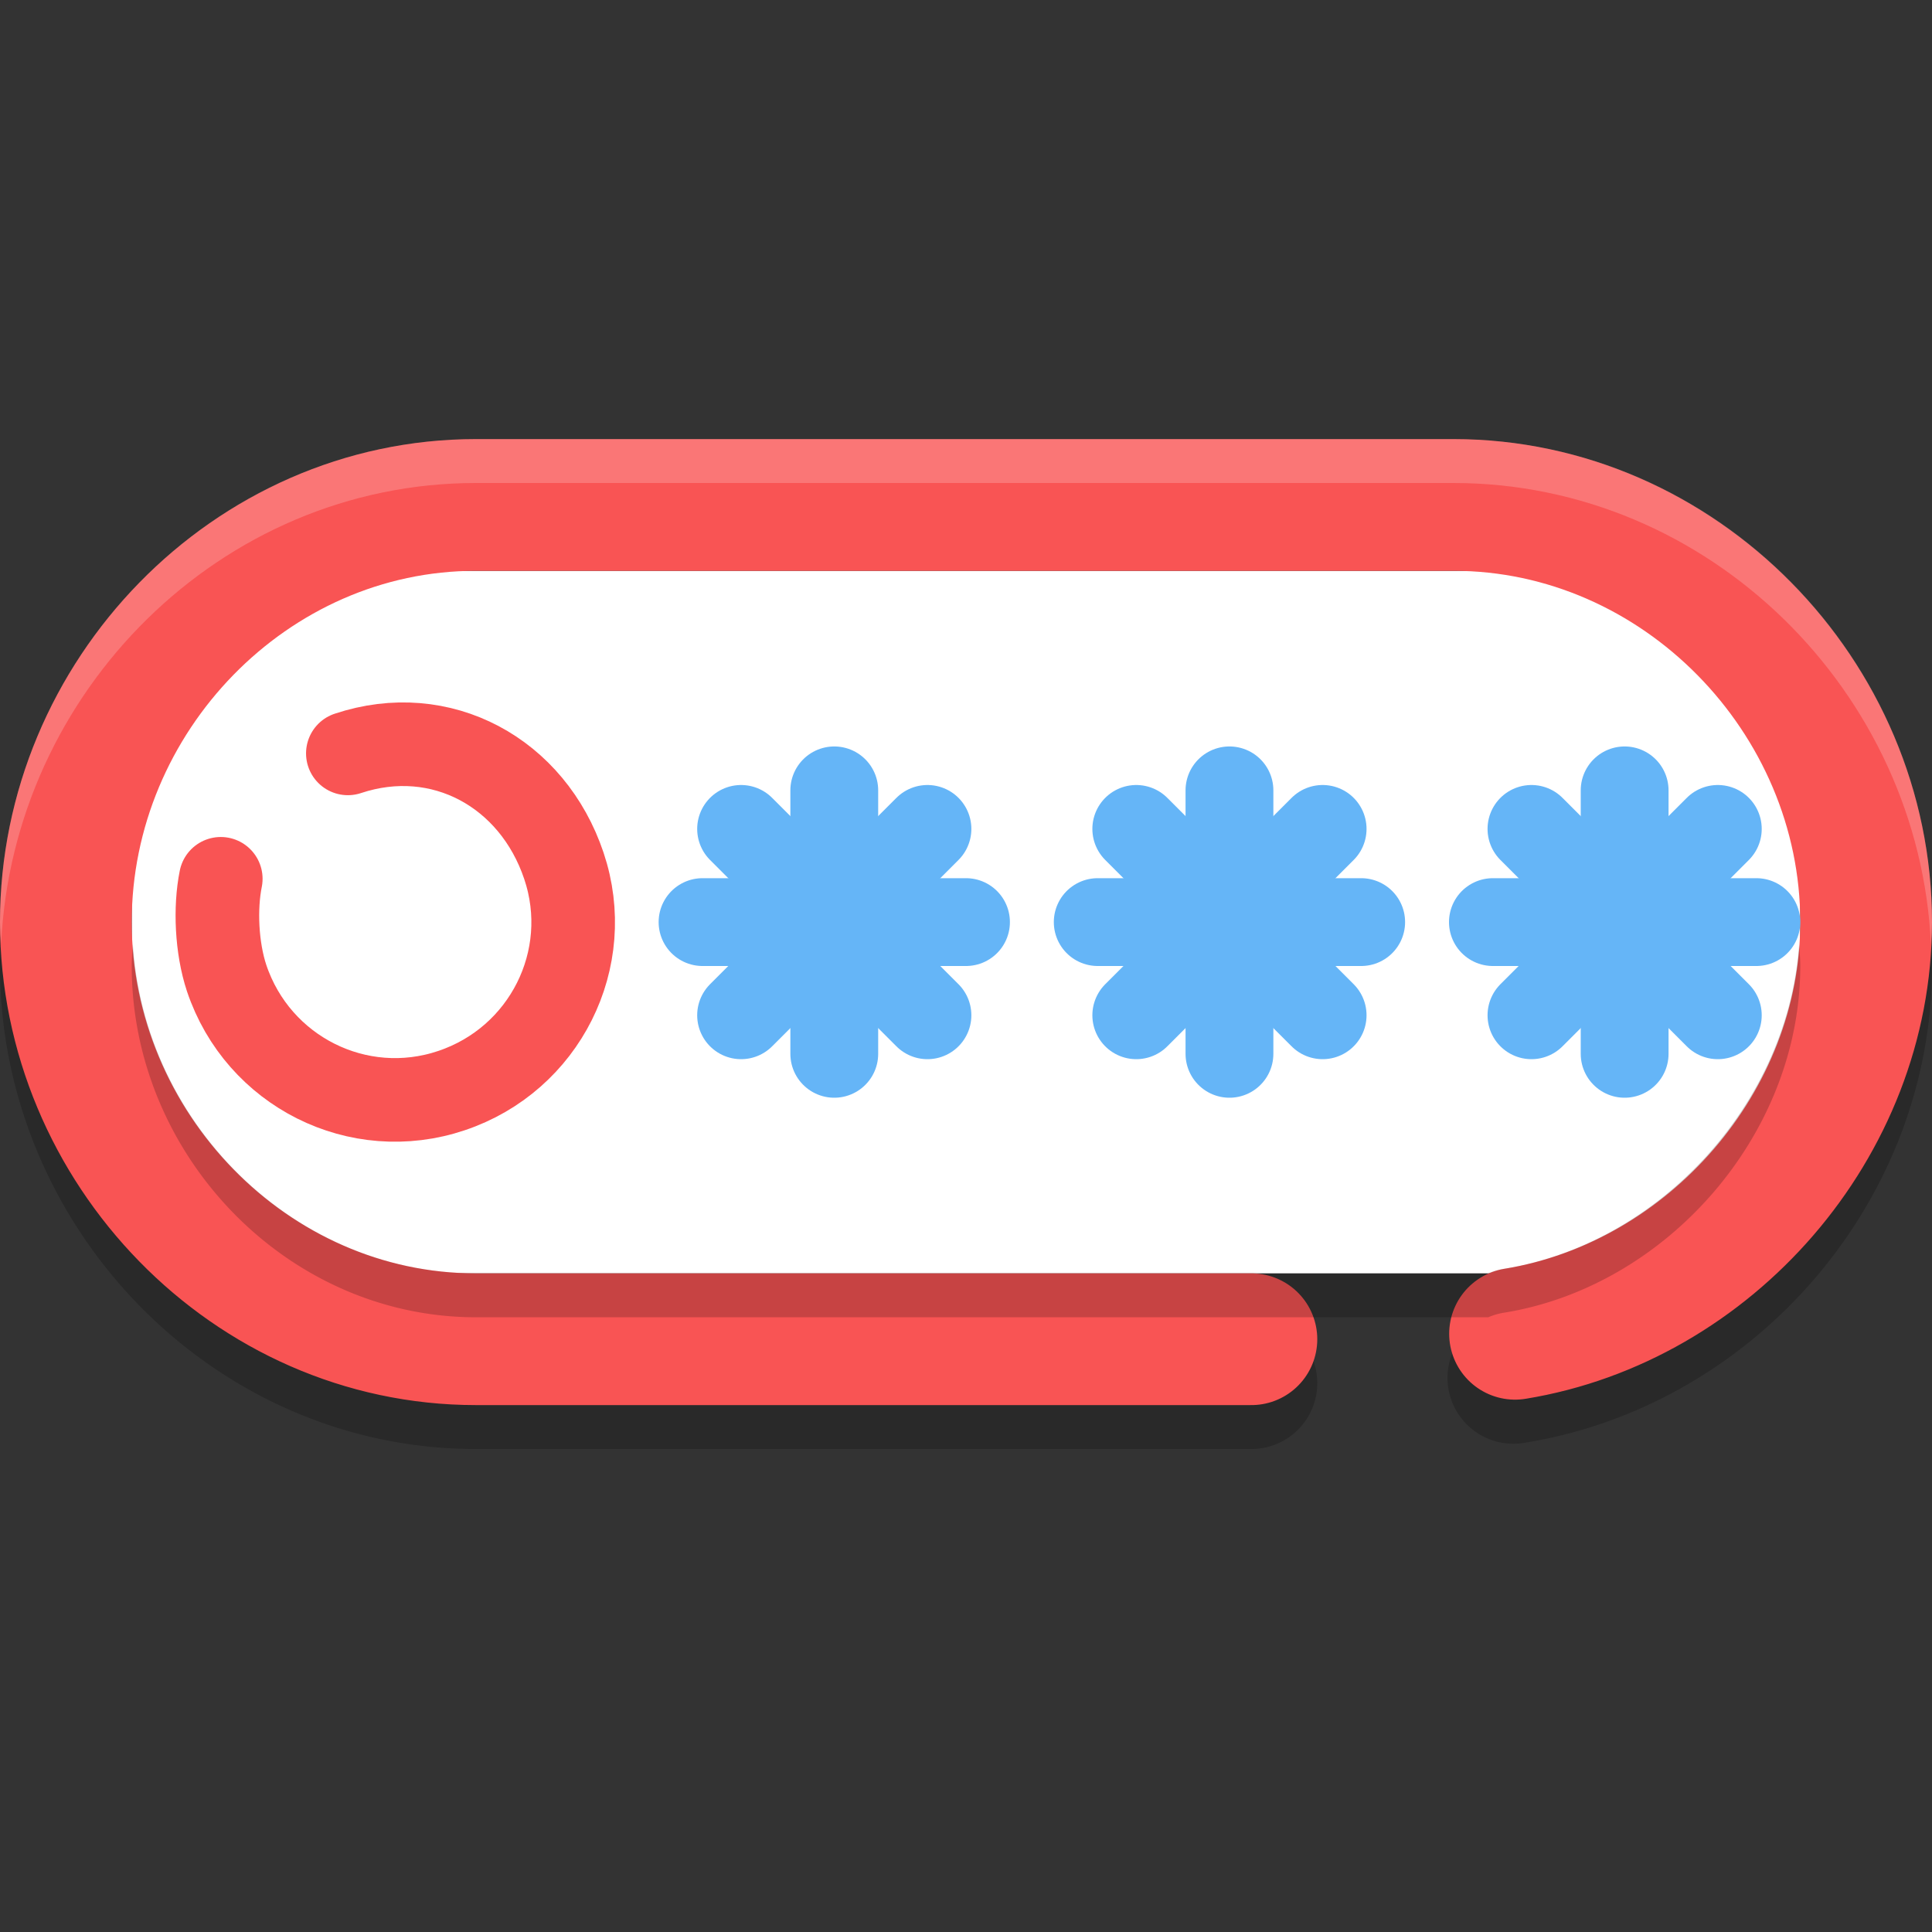 <svg xmlns="http://www.w3.org/2000/svg" width="22" height="22" version="1.1">
 <rect width="100%" height="100%" fill="#333333" stroke="none"/>
 <g transform="translate(0,-490)">
  <rect style="fill:none" width="582" height="402" x="-1" y="-1"/>
 </g>
 <path style="opacity:0.2" d="M 5.419,5.5 C 2.425,5.5 0,8.022 0,11 c 0,2.978 2.425,5.5 5.419,5.5 H 14.25 a 0.75,0.75 0 1 0 0,-1.5 H 5.419 c -2.144,0 -3.919,-1.84 -3.919,-4 0,-2.16 1.774,-4 3.919,-4 H 16.551 c 2.144,0 3.949,1.846 3.949,4 0,1.926 -1.526,3.647 -3.368,3.947 a 0.75,0.75 0 1 0 0.241,1.48 C 19.963,16.006 22,13.697 22,11 c 0,-2.984 -2.456,-5.5 -5.449,-5.5 z"/>
 <rect style="fill:#ffffff" width="19" height="8" x="1.5" y="6.5" rx="3" ry="3"/>
 <path stroke-miterlimit="10" style="fill:none;stroke:#f95454;stroke-width:1.5;stroke-linecap:round;stroke-linejoin:round;stroke-miterlimit:10" class="st0" d="M 14.25,15.25 H 5.419 C 2.85,15.25 0.75,13.069 0.75,10.5 v 0 C 0.75,7.931 2.85,5.75 5.419,5.75 H 16.551 C 19.12,5.75 21.25,7.931 21.25,10.5 v 0 c 0,2.312 -1.782,4.327 -3.998,4.688"/>
 <path stroke-miterlimit="10" style="fill:none;stroke:#f95454;stroke-width:0.952;stroke-linecap:round;stroke-linejoin:round;stroke-miterlimit:10" class="st0" d="M 3.961,8.579 C 5.022,8.226 6.065,8.798 6.421,9.859 6.778,10.92 6.203,12.063 5.141,12.419 4.08,12.776 2.938,12.201 2.581,11.139 2.466,10.792 2.447,10.34 2.514,10.007"/>
 <path style="fill:none;stroke:#65b5f7;stroke-linecap:round" d="m 9.5,9 v 3"/>
 <path style="fill:none;stroke:#65b5f7;stroke-linecap:round" d="M 11,10.5 H 8"/>
 <path style="fill:none;stroke:#65b5f7;stroke-linecap:round" d="M 10.561,11.561 8.439,9.439"/>
 <path style="fill:none;stroke:#65b5f7;stroke-linecap:round" d="M 8.439,11.561 10.561,9.439"/>
 <path style="fill:none;stroke:#65b5f7;stroke-linecap:round" d="m 14,9 v 3"/>
 <path style="fill:none;stroke:#65b5f7;stroke-linecap:round" d="m 15.5,10.5 h -3"/>
 <path style="fill:none;stroke:#65b5f7;stroke-linecap:round" d="M 15.061,11.561 12.939,9.439"/>
 <path style="fill:none;stroke:#65b5f7;stroke-linecap:round" d="M 12.939,11.561 15.061,9.439"/>
 <path style="fill:none;stroke:#65b5f7;stroke-linecap:round" d="m 18.5,9 v 3"/>
 <path style="fill:none;stroke:#65b5f7;stroke-linecap:round" d="M 20,10.5 H 17"/>
 <path style="fill:none;stroke:#65b5f7;stroke-linecap:round" d="M 19.561,11.561 17.439,9.439"/>
 <path style="fill:none;stroke:#65b5f7;stroke-linecap:round" d="M 17.439,11.561 19.561,9.439"/>
 <path style="opacity:0.2" d="M 1.513,10.75 C 1.507,10.833 1.5,10.916 1.5,11 c 0,2.16 1.774,4 3.919,4 H 14.25 16.947 a 0.75,0.75 0 0 1 0.185,-0.053 C 18.974,14.647 20.5,12.926 20.5,11 c 0,-0.082 -0.007,-0.163 -0.013,-0.244 -0.128,1.82 -1.596,3.405 -3.355,3.691 A 0.75,0.75 0 0 0 16.947,14.5 H 14.25 5.419 c -2.061,0 -3.776,-1.7 -3.906,-3.75 z"/>
 <path style="opacity:0.2;fill:#ffffff" d="M 5.419,5 C 2.425,5 0,7.522 0,10.5 0,10.584 0.009,10.667 0.013,10.75 0.145,7.883 2.51,5.5 5.419,5.5 H 16.551 c 2.913,0 5.309,2.384 5.437,5.261 C 21.992,10.674 22,10.588 22,10.5 22,7.516 19.544,5 16.551,5 Z"/>
</svg>
